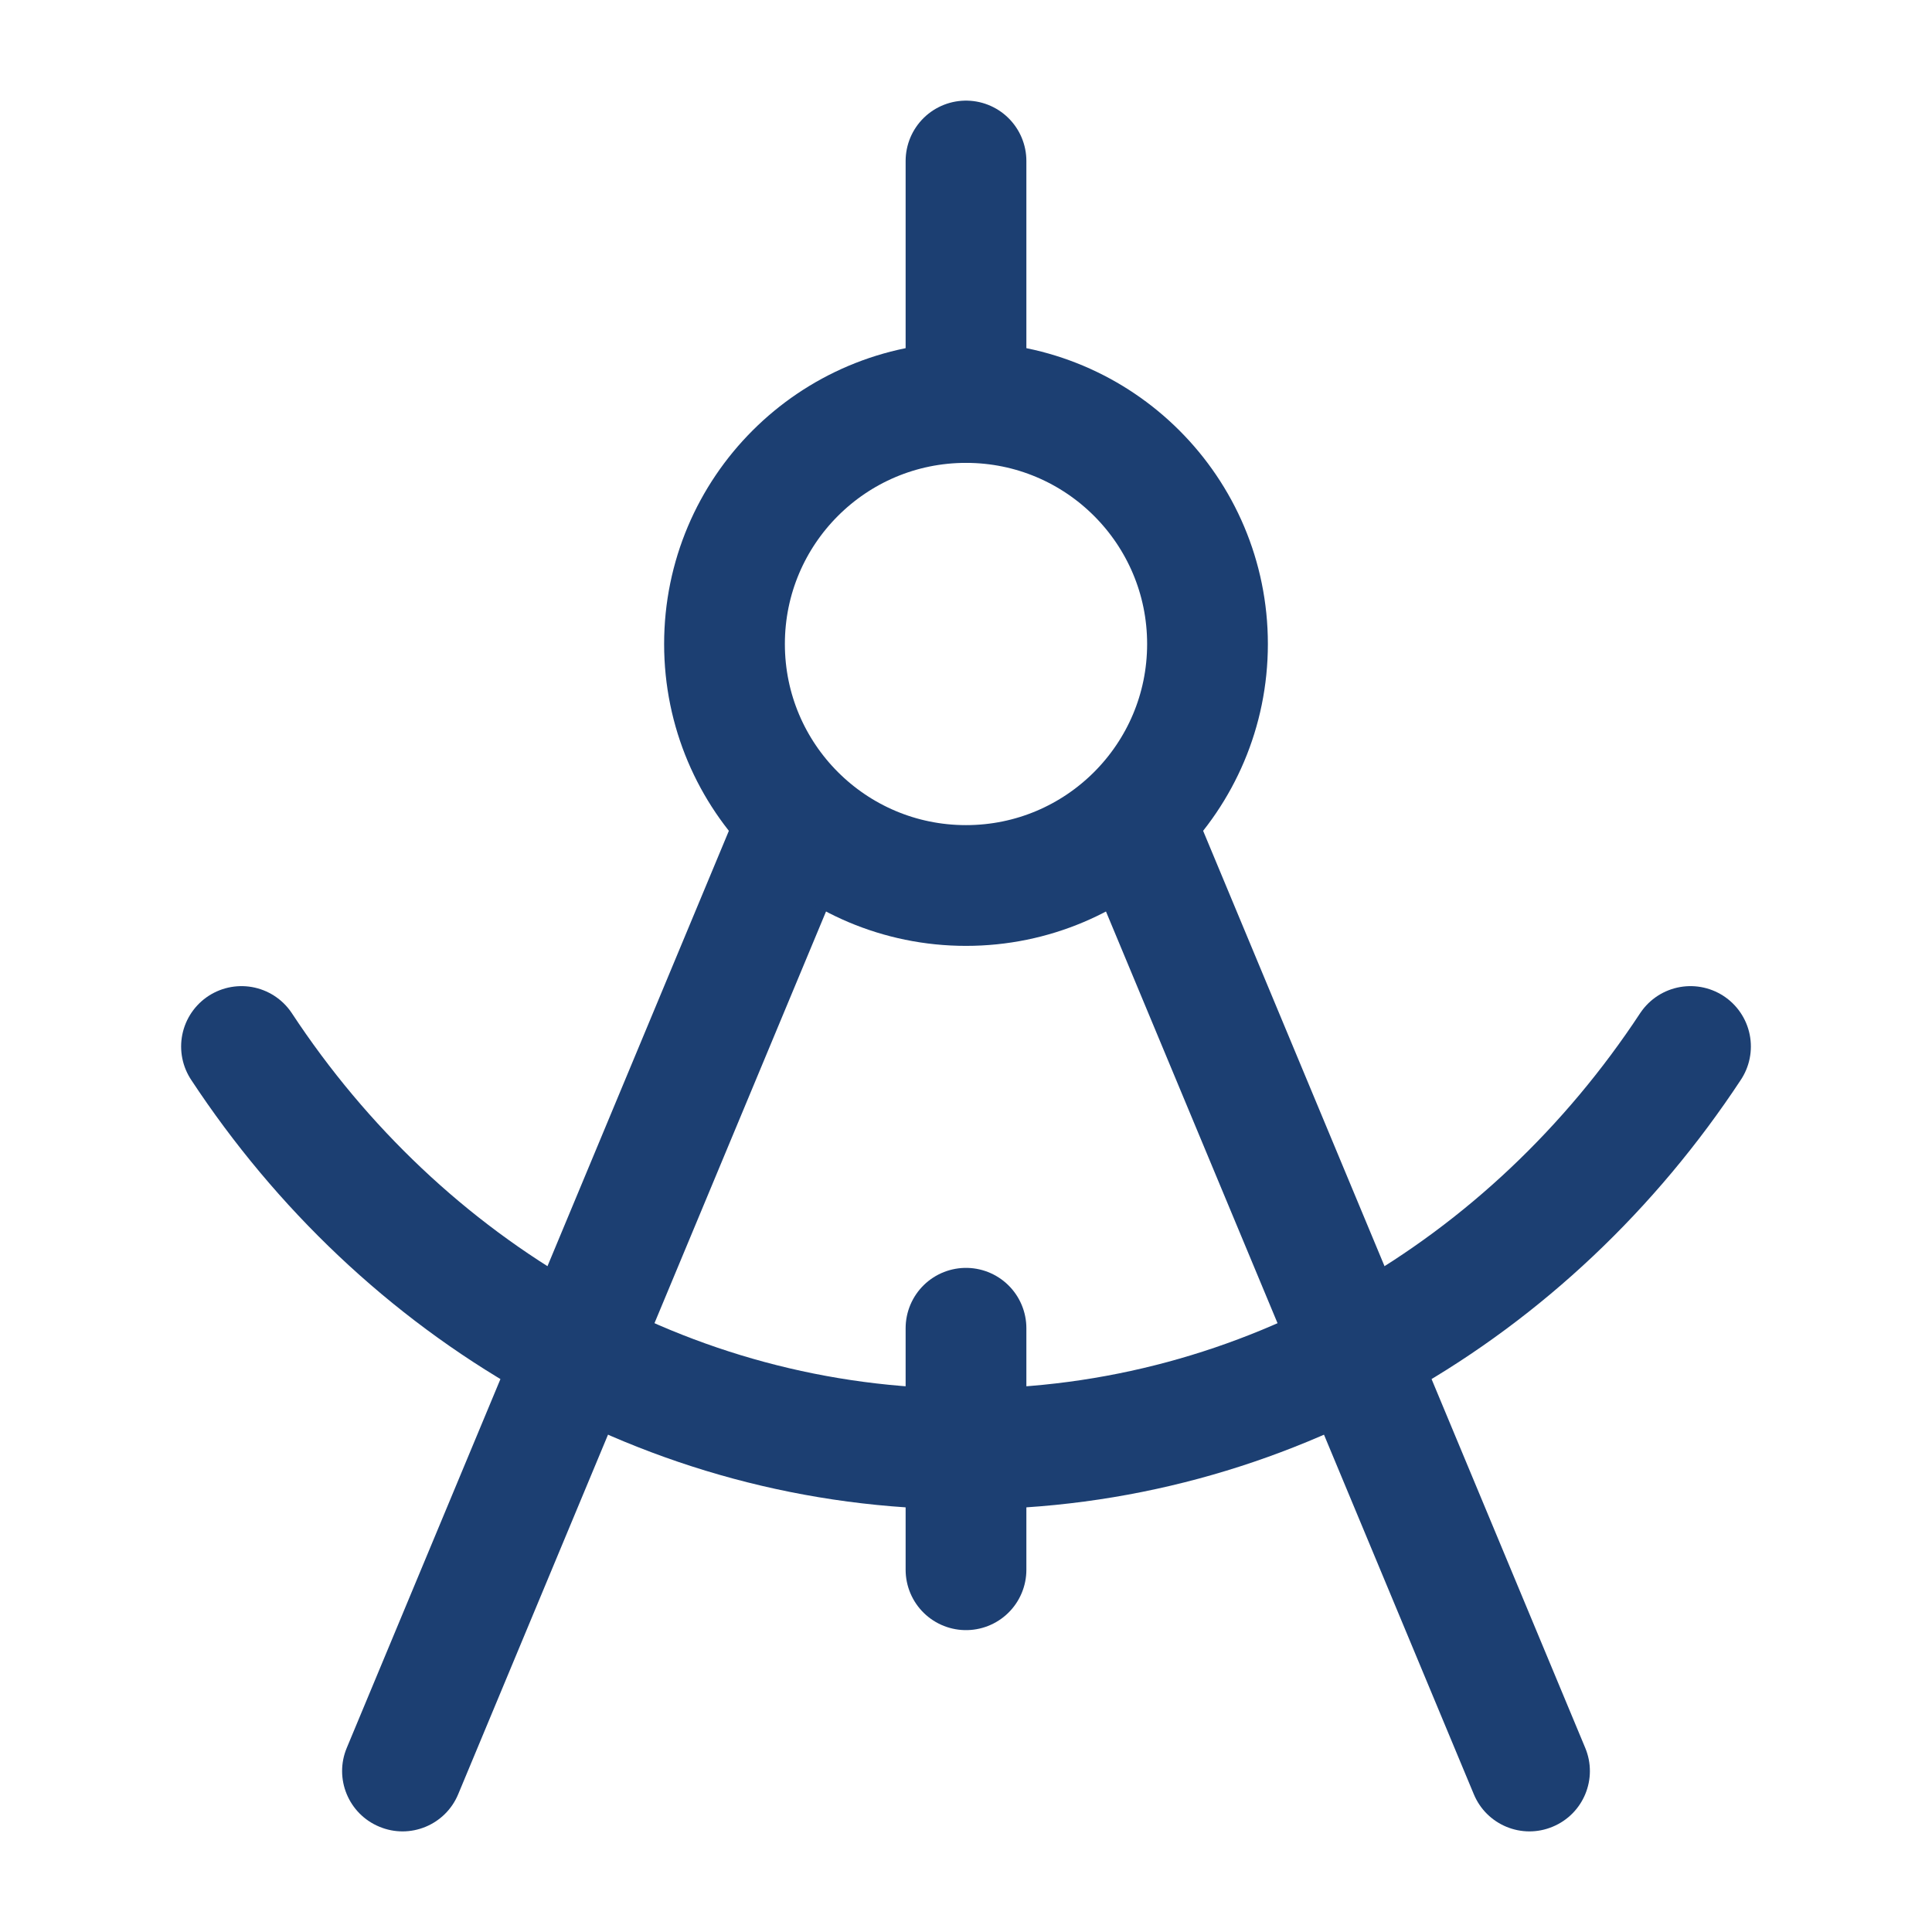 <svg xmlns="http://www.w3.org/2000/svg" viewBox="0 0 24 24" width="20" height="20" color="#1c3f72" fill="none">
    <path d="M4.308 21.712C4.148 22.094 4.329 22.533 4.712 22.692C5.094 22.852 5.533 22.671 5.692 22.288L4.308 21.712ZM18.308 22.288C18.467 22.671 18.906 22.852 19.288 22.692C19.671 22.533 19.852 22.094 19.692 21.712L18.308 22.288ZM9.308 9.712L4.308 21.712L5.692 22.288L10.692 10.289L9.308 9.712ZM13.308 10.289L18.308 22.288L19.692 21.712L14.692 9.712L13.308 10.289Z" fill="#1c3f72"></path>
    <path d="M12 5L12 2" stroke="#1c3f72" stroke-width="1.5" stroke-linecap="round" stroke-linejoin="round"></path>
    <circle cx="12" cy="8" r="3" stroke="#1c3f72" stroke-width="1.5" stroke-linejoin="round"></circle>
    <path d="M3 13C4.991 16.024 8.28 18 12 18C15.72 18 19.009 16.024 21 13" stroke="#1c3f72" stroke-width="1.5" stroke-linecap="round" stroke-linejoin="round"></path>
    <path d="M12 16.5V19.5" stroke="#1c3f72" stroke-width="1.5" stroke-linecap="round" stroke-linejoin="round"></path>
</svg>